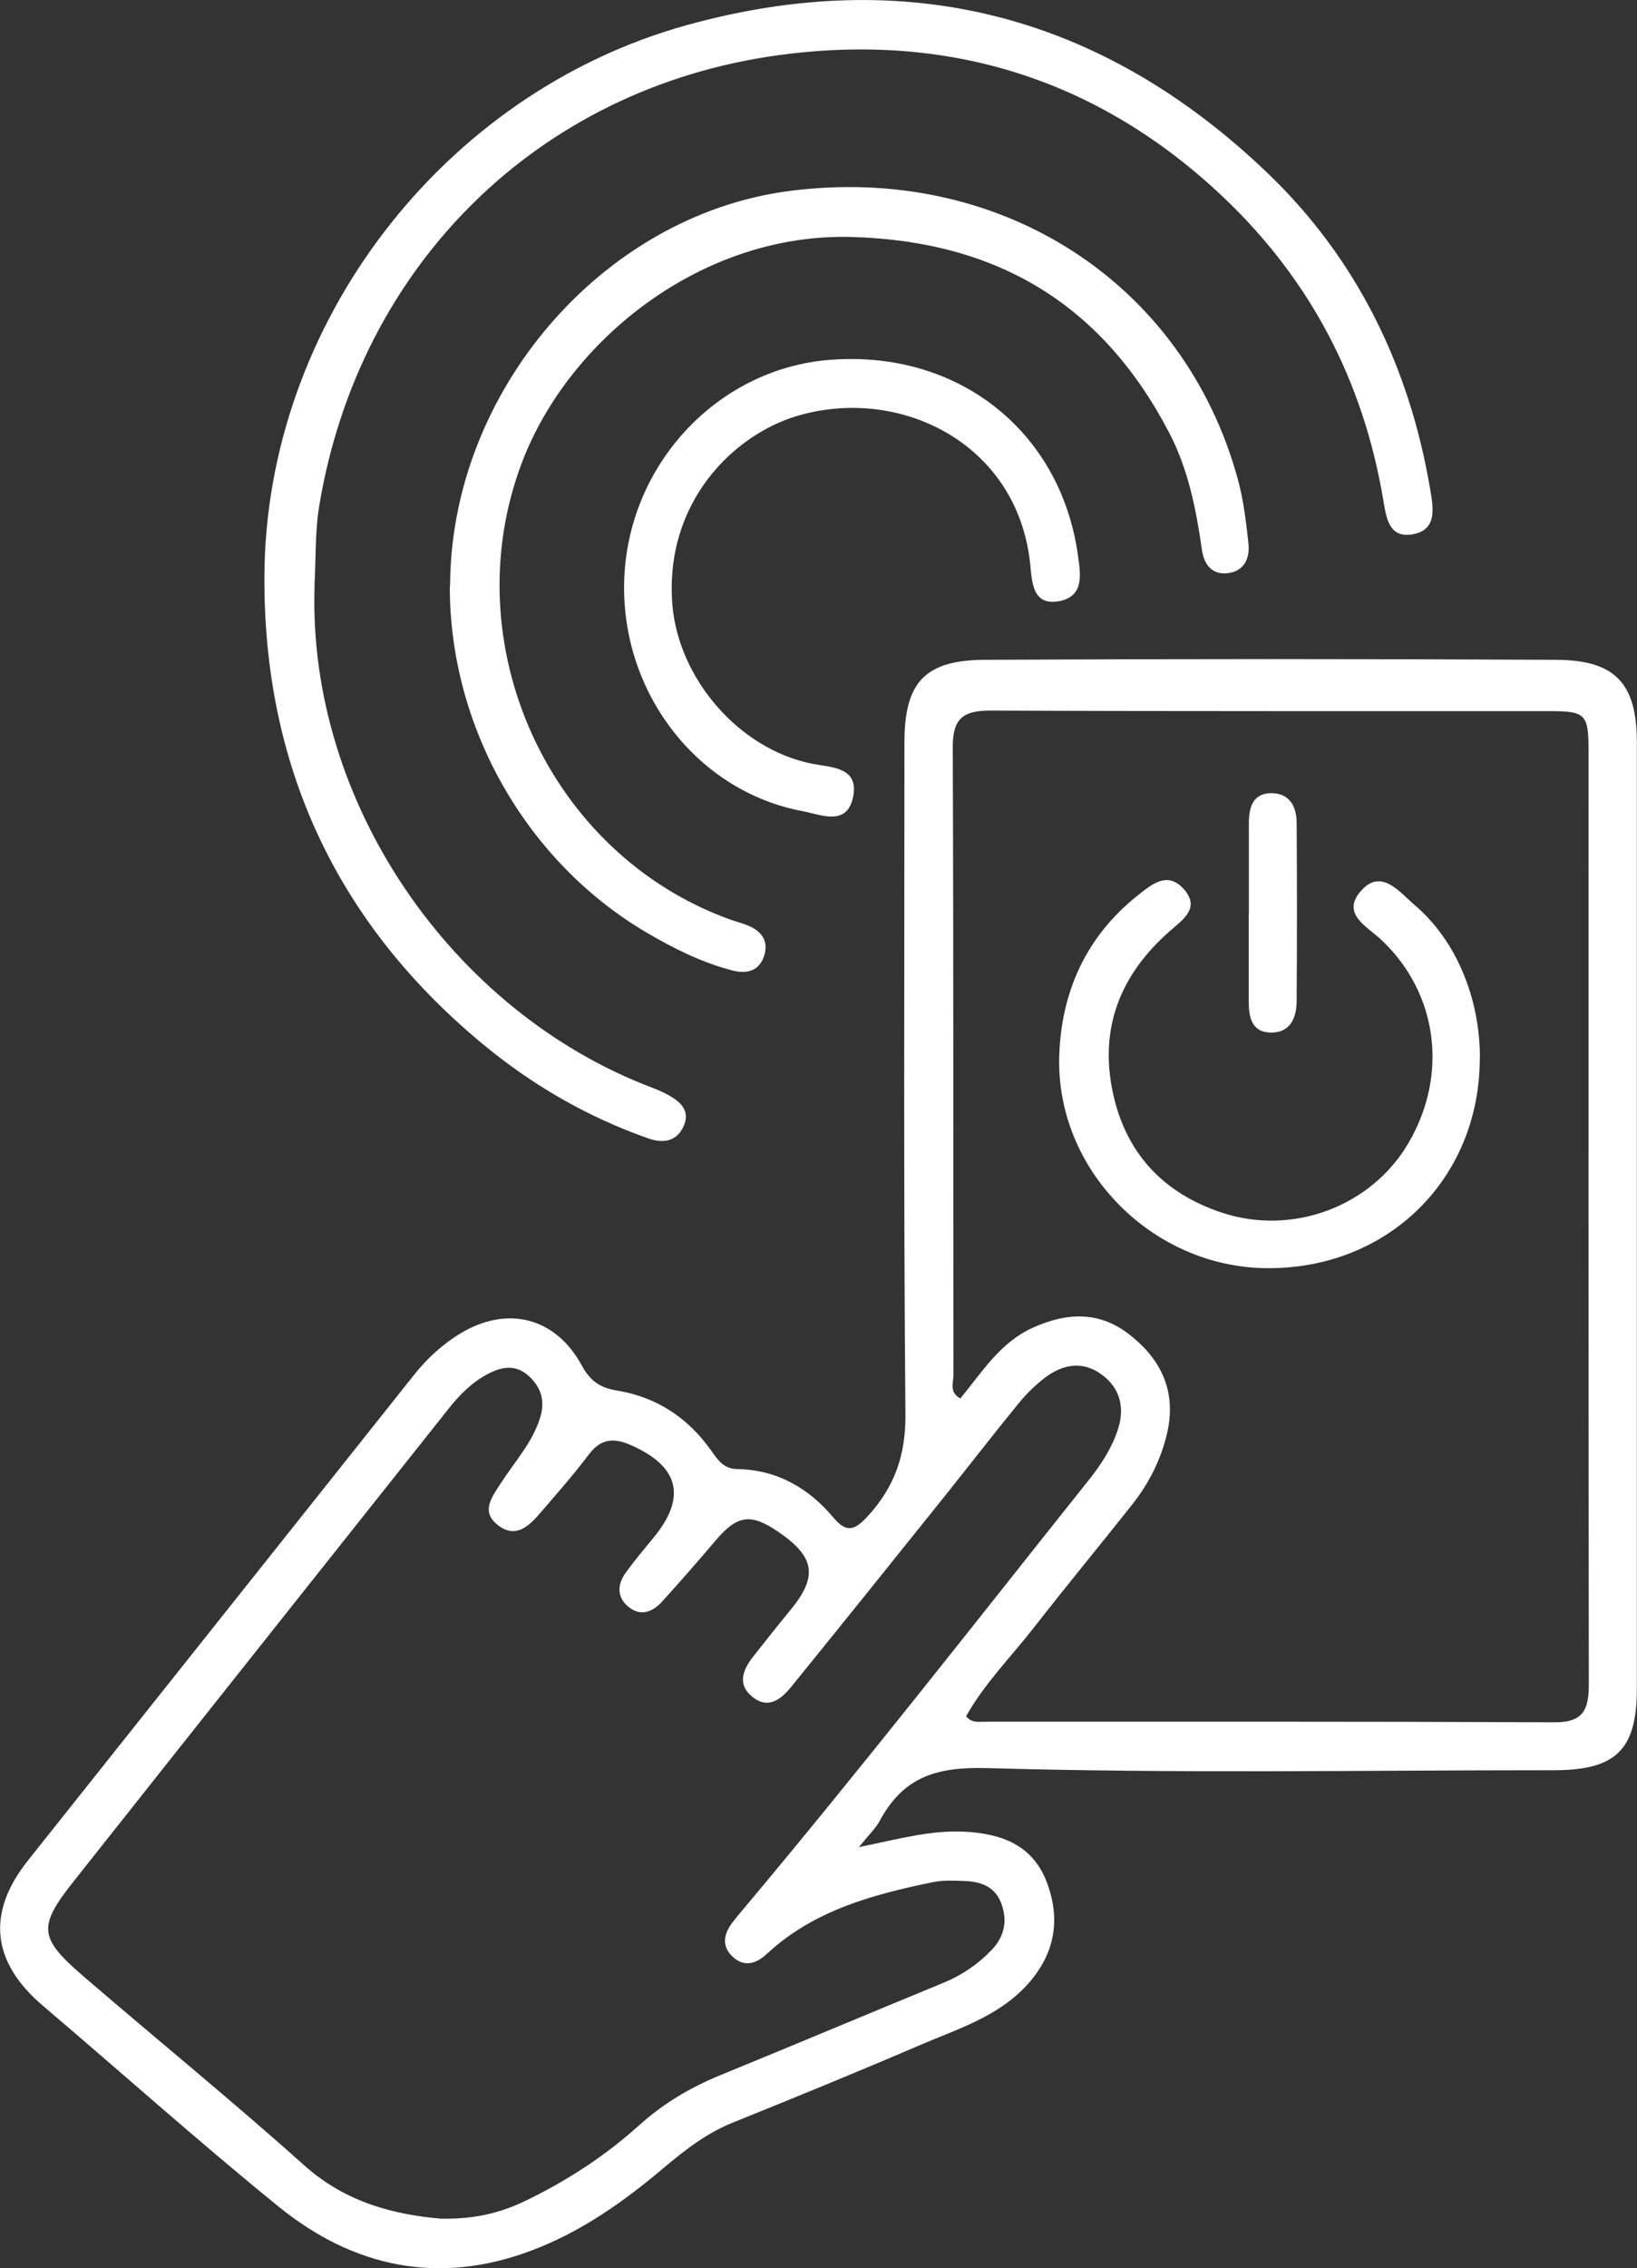 <svg xmlns="http://www.w3.org/2000/svg" id="Livello_1" data-name="Livello 1" viewBox="0 0 116.2 160.88"><rect x="0" y="0" width="116.2" height="160.88" fill="#333333" stroke="none"/><defs><style> .cls-1 { fill: #fff; stroke-width: 0px; } </style></defs><g id="UU9mKL"><g><path class="cls-1" d="M60.99,131.01c2.83-.58,5.1-1.21,7.47-1.09,2.58.13,4.81.92,5.82,3.52,1.03,2.66.63,5.12-1.34,7.31-2.09,2.31-4.98,3.16-7.69,4.33-4.38,1.88-8.78,3.68-13.2,5.46-1.9.76-3.46,1.98-4.99,3.27-2.81,2.37-5.8,4.48-9.26,5.79-6.61,2.52-12.68,1.25-18.04-3.1-5.68-4.61-11.13-9.49-16.71-14.23-3.64-3.09-4.03-6.57-1.08-10.29,9.15-11.5,18.31-23.01,27.46-34.51.91-1.14,1.98-2.11,3.23-2.88,3.32-2.01,6.76-1.18,8.63,2.25.59,1.09,1.28,1.59,2.5,1.79,2.78.45,5.01,1.9,6.65,4.2.49.68.89,1.36,1.9,1.37,2.81.05,5.04,1.33,6.81,3.43.92,1.1,1.5.94,2.43-.07,1.92-2.09,2.72-4.34,2.69-7.27-.14-15.88-.07-31.76-.07-47.64,0-4.22,1.43-5.83,5.68-5.85,13.53-.07,27.07-.07,40.6,0,4.2.02,5.71,1.7,5.71,5.86,0,22.37,0,44.74,0,67.11,0,4.34-1.48,5.79-5.89,5.79-13.4,0-26.8.24-40.18-.15-3.68-.11-6,.64-7.68,3.75-.28.52-.74.95-1.46,1.84ZM68.57,121.73c.42.49.86.39,1.25.39,13.53,0,27.06-.02,40.59.04,2.05,0,2.37-1,2.37-2.71-.03-22.09-.02-44.18-.02-66.27,0-2.51-.23-2.74-2.72-2.74-13.25-.01-26.51.02-39.76-.04-1.95,0-2.66.6-2.65,2.61.06,14.84.03,29.68.05,44.52,0,.53-.32,1.23.49,1.66,1.54-1.87,2.83-3.97,5.13-5.01,2.36-1.07,4.68-1.22,6.83.45,2.33,1.79,3.41,4.12,2.7,7.09-.44,1.84-1.28,3.5-2.45,4.98-2.31,2.92-4.69,5.79-6.98,8.73-1.63,2.09-3.53,3.99-4.82,6.3ZM31.41,157.37c2.35.03,4.14-.43,5.85-1.25,2.94-1.41,5.67-3.18,8.09-5.36,1.73-1.56,3.64-2.69,5.76-3.56,5.3-2.17,10.58-4.39,15.88-6.57,1.3-.54,2.42-1.3,3.39-2.31.91-.95,1.14-2.03.72-3.24-.42-1.23-1.43-1.62-2.61-1.66-.76-.03-1.54-.07-2.27.08-4.28.88-8.46,2-11.79,5.09-.73.68-1.57.97-2.4.22-.81-.73-.68-1.59-.07-2.41.25-.33.52-.65.78-.96,8.39-9.99,16.42-20.27,24.55-30.47.87-1.09,1.62-2.24,2.06-3.57.5-1.53.18-2.92-1.13-3.89-1.34-1-2.75-.76-4.02.19-.71.54-1.36,1.18-1.92,1.87-1.79,2.19-3.52,4.43-5.29,6.64-3.58,4.47-7.17,8.93-10.78,13.38-.73.91-1.65,1.7-2.81.76-1.12-.91-.64-1.97.11-2.91.86-1.08,1.71-2.17,2.59-3.23,1.98-2.4,1.76-3.79-.9-5.59-1.92-1.3-2.87-1.15-4.39.63-1.25,1.47-2.52,2.93-3.82,4.36-.67.73-1.52,1.07-2.38.36-.83-.68-.8-1.58-.2-2.41.6-.84,1.27-1.63,1.93-2.43,2.44-2.93,1.89-5.14-1.63-6.66-1.17-.5-2.07-.41-2.89.67-1.08,1.43-2.27,2.78-3.44,4.14-.79.92-1.72,1.87-2.98.94-1.35-.99-.46-2.07.18-3.06.97-1.5,2.21-2.84,2.76-4.6.37-1.18.08-2.18-.84-2.99-.92-.81-1.9-.63-2.88-.11-1.12.59-1.99,1.47-2.77,2.45-8.89,11.19-17.78,22.37-26.65,33.57-2.51,3.17-2.44,3.97.68,6.66,5.23,4.5,10.59,8.86,15.73,13.46,2.99,2.67,6.47,3.5,9.81,3.78Z"></path><path class="cls-1" d="M22.33,41.6c-.5,15.33,9.77,30.17,23.94,35.54.39.15.77.31,1.13.51.93.5,1.65,1.17,1.09,2.31-.52,1.04-1.46,1.14-2.49.78-4.35-1.53-8.29-3.82-11.81-6.75-10.37-8.61-15.51-19.78-15.42-33.19.11-17.87,12.7-34.21,29.92-39,15.7-4.37,29.57-.73,41.26,10.45,6.35,6.07,10.1,13.74,11.57,22.46.22,1.33.52,2.88-1.26,3.19-1.72.3-1.87-1.28-2.08-2.49-1.42-8.39-5.16-15.55-11.32-21.4-8.9-8.45-19.63-11.74-31.64-10.09-17.07,2.34-29.72,14.96-32.55,31.9-.32,1.89-.24,3.85-.35,5.78Z"></path><path class="cls-1" d="M31.95,41.52c.05-13.71,10.76-26.19,23.98-27.96,14.99-2,28.15,6.43,31.96,20.52.39,1.46.57,2.98.73,4.49.11,1.07-.33,1.97-1.52,2.09-1.09.11-1.64-.66-1.78-1.64-.41-2.88-.97-5.73-2.33-8.33-4.74-9.09-12.18-13.58-22.5-13.88-10.66-.32-20.15,7.3-23.45,16.02-4.86,12.84,1.89,27.76,14.81,32.4.39.14.8.24,1.18.39.94.37,1.53,1.03,1.24,2.08-.32,1.17-1.25,1.41-2.3,1.13-2.16-.56-4.14-1.55-6.05-2.67-8.59-5.04-14.03-14.64-13.99-24.63Z"></path><path class="cls-1" d="M44.3,41.72c-.02-8.44,6.44-15.58,14.65-16.2,9.08-.69,16.35,5.07,17.57,13.89.19,1.35.43,2.87-1.29,3.22-1.95.39-1.97-1.35-2.1-2.6-.89-8.66-9.37-12.72-16.64-10.5-4.38,1.34-9.3,6.03-8.77,13.27.39,5.26,4.68,10.32,9.92,11.37,1.36.27,3.34.22,2.92,2.34-.43,2.14-2.3,1.27-3.61,1.02-7.29-1.37-12.63-8.09-12.65-15.8Z"></path><path class="cls-1" d="M105.04,75.06c0,8.56-6.53,14.98-15.16,14.89-8.11-.08-14.96-6.99-14.69-15.09.15-4.52,1.91-8.44,5.56-11.34,1-.79,2.1-1.74,3.25-.49,1.25,1.37-.04,2.2-.97,3.02-3.5,3.07-5.02,6.86-4.03,11.48.92,4.27,3.57,7.09,7.69,8.47,5.06,1.69,10.66-.43,13.29-4.93,2.85-4.87,2.07-10.64-1.92-14.4-1-.94-2.87-1.84-1.48-3.45,1.46-1.69,2.75.05,3.82.96,2.97,2.52,4.65,6.6,4.65,10.88Z"></path><path class="cls-1" d="M88.65,64.82c0-2.13,0-4.27,0-6.4,0-1.12.25-2.18,1.63-2.16,1.29.02,1.76.98,1.76,2.12.03,4.2.03,8.4,0,12.6,0,1.22-.45,2.28-1.84,2.26-1.37-.02-1.56-1.12-1.56-2.23,0-2.07,0-4.13,0-6.2Z"></path></g></g></svg>